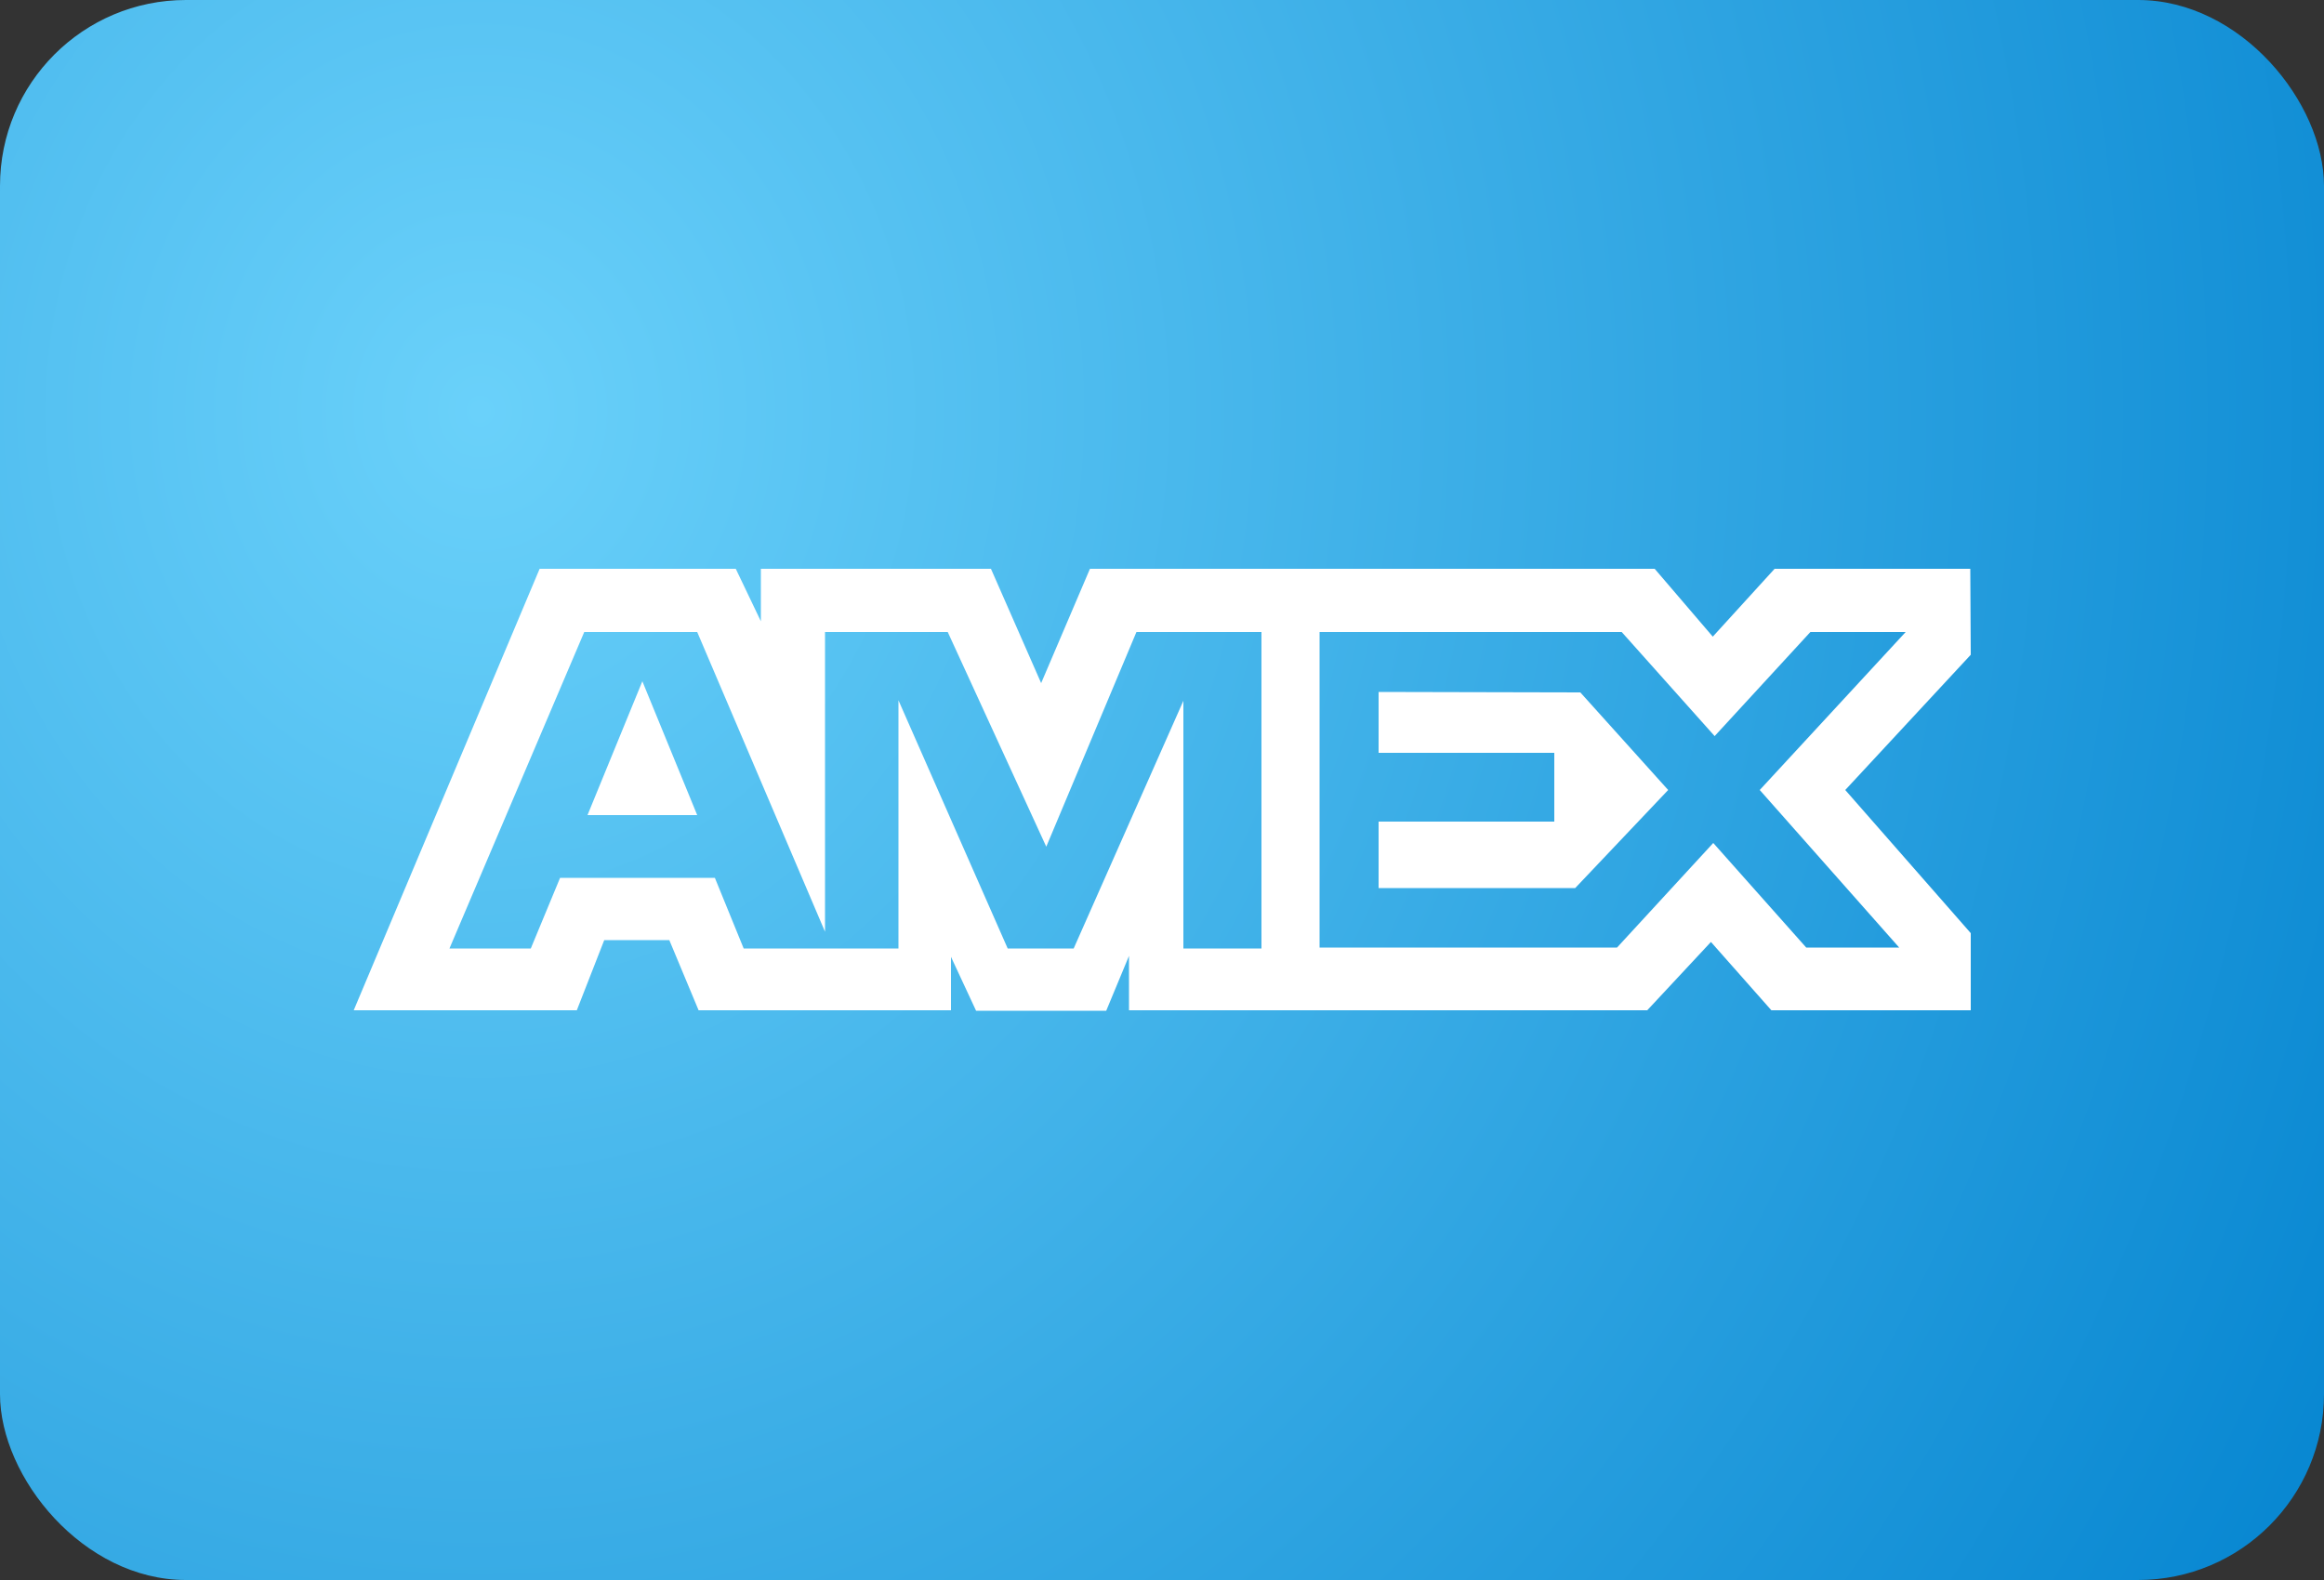 <svg id="Camada_1" data-name="Camada 1" xmlns="http://www.w3.org/2000/svg" xmlns:xlink="http://www.w3.org/1999/xlink" viewBox="0 0 50 34"><rect x="0" y="0" width="50" height="34" fill="#333333" stroke="none"/><defs><style>.cls-1{fill:url(#Gradiente_sem_nome_2);}.cls-2{fill:#fff;}</style><radialGradient id="Gradiente_sem_nome_2" cx="413.29" cy="-342.31" r="72.13" gradientTransform="matrix(0.67, 0, 0, -0.74, -266.57, -244.46)" gradientUnits="userSpaceOnUse"><stop offset="0" stop-color="#6ad1fa"/><stop offset="1" stop-color="#0081ce"/></radialGradient></defs><title>logo-cartao</title><g id="Grupo_29" data-name="Grupo 29"><rect id="Retângulo_2" data-name="Retângulo 2" class="cls-1" width="50" height="34" rx="4"/><g id="Grupo_9" data-name="Grupo 9"><g id="Grupo_4" data-name="Grupo 4"><path id="Caminho_5" data-name="Caminho 5" class="cls-2" d="M29.66,14.89V16.2h3.78v1.48H29.66v1.43h4.23l2-2.11L34,14.9Z"/><path id="Caminho_6" data-name="Caminho 6" class="cls-2" d="M12.64,17.54H15l-1.18-2.88Z"/><path id="Caminho_7" data-name="Caminho 7" class="cls-2" d="M42.39,12.24H38.18L36.85,13.7,35.6,12.24H23.45L22.4,14.7l-1.08-2.46H16.37v1.13l-.54-1.13H11.61l-4,9.5h4.8L13,20.23h1.4l.63,1.51h5.43V20.59L21,21.75H23.8l.49-1.18v1.17H35.44l1.37-1.47,1.3,1.47H42.4V20.08L39.7,17l2.7-2.91ZM25.46,20.41V15.08L23.1,20.41H21.68l-2.35-5.34v5.34H16l-.62-1.52H12.05l-.63,1.52H9.67l2.9-6.81H15l2.75,6.45V13.6h2.64l2.12,4.62,1.94-4.62h2.69v6.81ZM37.86,17l3,3.39h-2l-2-2.25-2.07,2.25h-6.4V13.6h6.5l2,2.24,2.06-2.24H41Z"/></g></g></g></svg>